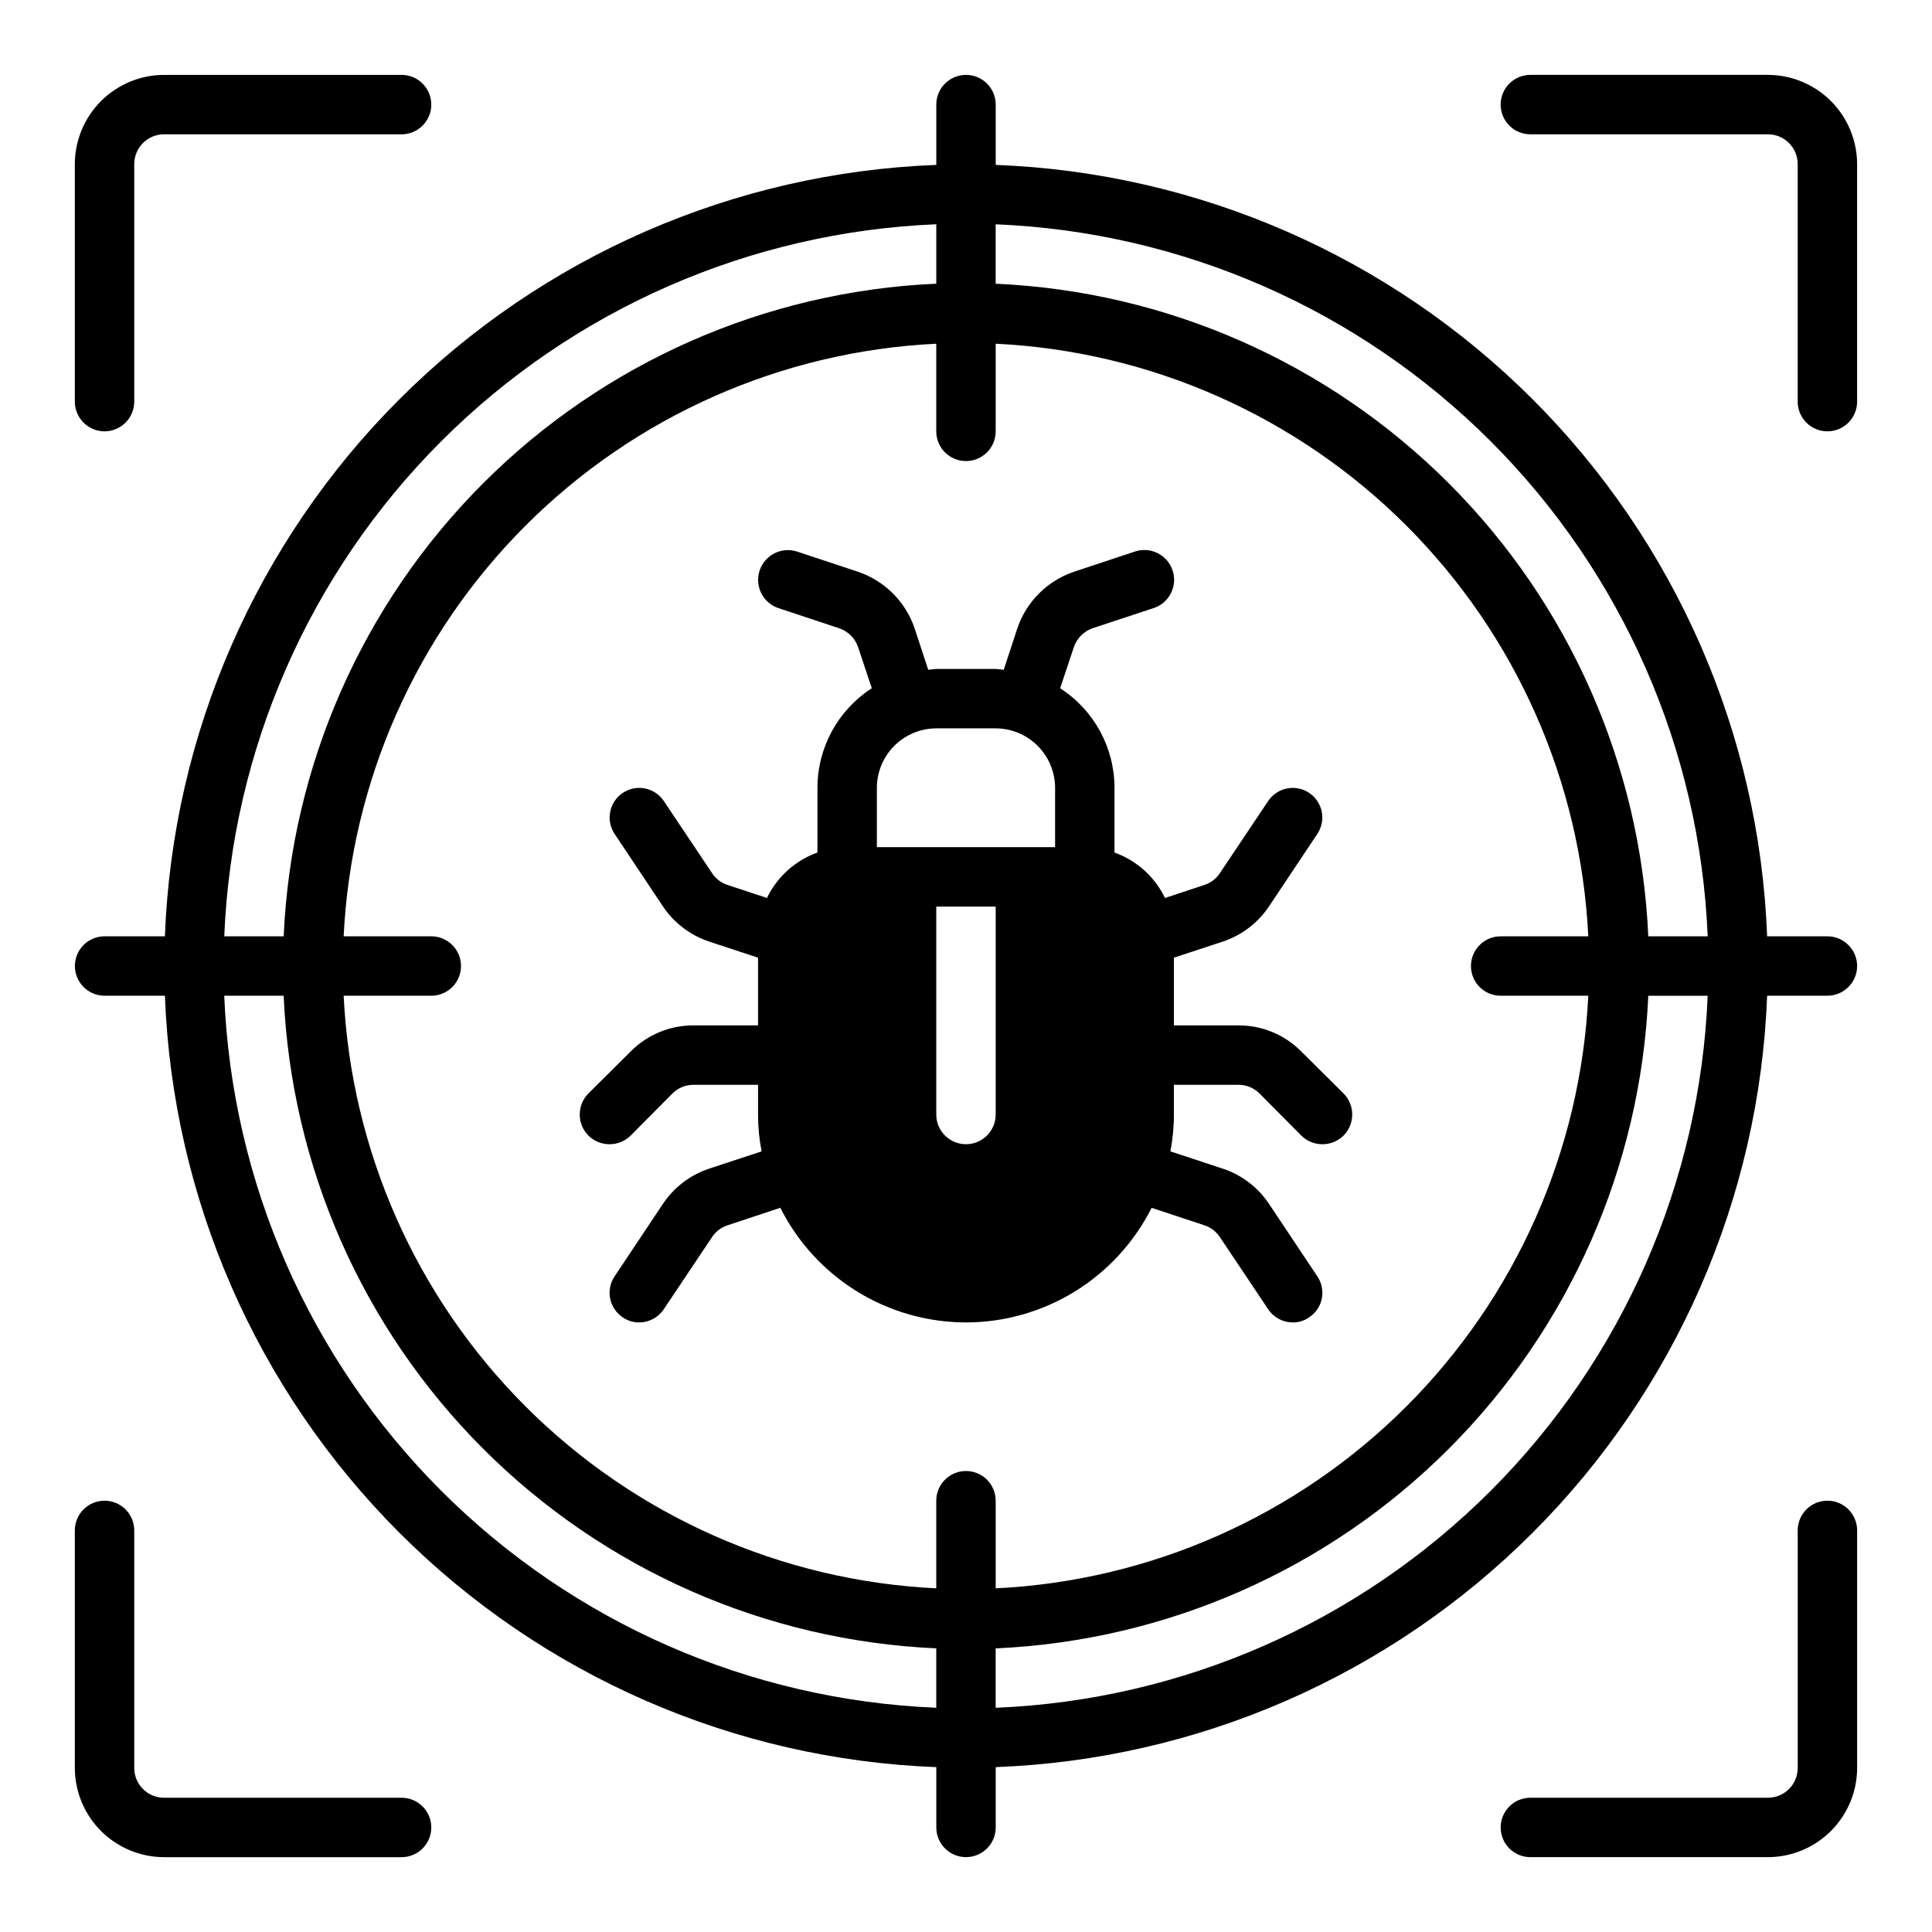 <?xml version="1.0" encoding="UTF-8"?>
<!-- Uploaded to: SVG Repo, www.svgrepo.com, Generator: SVG Repo Mixer Tools -->
<svg fill="#000000" width="800px" height="800px" version="1.1" viewBox="144 144 512 512" xmlns="http://www.w3.org/2000/svg">
 <path d="m636.16 549.57v62.977c-0.02 6.258-2.512 12.254-6.938 16.68-4.426 4.426-10.422 6.918-16.68 6.938h-62.977c-4.348 0-7.871-3.523-7.871-7.871 0-4.348 3.523-7.875 7.871-7.875h62.977c4.344-0.012 7.859-3.527 7.871-7.871v-62.977c0-4.348 3.527-7.871 7.875-7.871 4.348 0 7.871 3.523 7.871 7.871zm0-149.57v0.004c-0.016 4.34-3.531 7.859-7.871 7.871h-15.98c-2.031 53.57-24.223 104.4-62.133 142.3-37.906 37.91-88.734 60.102-142.3 62.133v15.98c0 4.348-3.523 7.871-7.871 7.871s-7.875-3.523-7.875-7.871v-15.98c-53.57-2.031-104.4-24.223-142.3-62.133-37.91-37.906-60.098-88.734-62.129-142.3h-15.98c-4.348 0-7.875-3.523-7.875-7.871s3.527-7.875 7.875-7.875h15.98c2.031-53.57 24.219-104.4 62.129-142.3 37.906-37.91 88.734-60.098 142.3-62.129v-15.98c0-4.348 3.527-7.875 7.875-7.875s7.871 3.527 7.871 7.875v15.98c53.57 2.031 104.4 24.219 142.3 62.129 37.91 37.906 60.102 88.734 62.133 142.3h15.98c4.34 0.016 7.856 3.531 7.871 7.875zm-432.73-7.871h15.746c2.004-45.223 20.867-88.059 52.879-120.07 32.008-32.012 74.844-50.875 120.07-52.879v-15.746c-49.395 2.019-96.227 22.547-131.19 57.504-34.957 34.961-55.484 81.793-57.504 131.19zm188.69 188.7c-45.223-2.008-88.059-20.871-120.07-52.883-32.012-32.008-50.875-74.844-52.879-120.07h-15.746c2.019 49.398 22.547 96.227 57.504 131.19 34.961 34.957 81.793 55.484 131.19 57.504zm15.746-39.125v23.223c41.008-1.992 79.809-19.176 108.84-48.207s46.215-67.832 48.207-108.84h-23.223c-4.348 0-7.871-3.523-7.871-7.871s3.523-7.875 7.871-7.875h23.223c-1.992-41.008-19.176-79.809-48.207-108.84s-67.832-46.215-108.84-48.207v23.223c0 4.348-3.523 7.875-7.871 7.875s-7.875-3.527-7.875-7.875v-23.223c-41.008 1.992-79.809 19.176-108.84 48.207s-46.215 67.832-48.207 108.84h23.223c4.348 0 7.875 3.527 7.875 7.875s-3.527 7.871-7.875 7.871h-23.223c1.992 41.008 19.176 79.809 48.207 108.84s67.832 46.215 108.84 48.207v-23.223c0-4.348 3.527-7.871 7.875-7.871s7.871 3.523 7.871 7.871zm188.69-133.82h-15.742c-2.008 45.223-20.871 88.059-52.883 120.07-32.008 32.012-74.844 50.875-120.07 52.883v15.742c49.398-2.019 96.227-22.547 131.19-57.504 34.957-34.961 55.484-81.789 57.504-131.19zm0-15.742v-0.004c-2.019-49.395-22.547-96.227-57.504-131.19-34.961-34.957-81.789-55.484-131.19-57.504v15.746c45.223 2.004 88.059 20.867 120.07 52.879 32.012 32.008 50.875 74.844 52.883 120.07zm-424.85-133.83c4.34-0.012 7.859-3.527 7.871-7.871v-62.977c0.012-4.34 3.531-7.859 7.871-7.871h62.977c4.348 0 7.871-3.523 7.871-7.871 0-4.348-3.523-7.875-7.871-7.875h-62.977c-6.258 0.02-12.254 2.516-16.68 6.938-4.422 4.426-6.918 10.422-6.938 16.68v62.977c0.016 4.344 3.531 7.859 7.875 7.871zm78.719 362.11h-62.977c-4.34-0.012-7.859-3.527-7.871-7.871v-62.977c0-4.348-3.523-7.871-7.871-7.871-4.348 0-7.875 3.523-7.875 7.871v62.977c0.02 6.258 2.516 12.254 6.938 16.68 4.426 4.426 10.422 6.918 16.68 6.938h62.977c4.348 0 7.871-3.523 7.871-7.871 0-4.348-3.523-7.875-7.871-7.875zm362.11-456.58h-62.977c-4.348 0-7.871 3.527-7.871 7.875 0 4.348 3.523 7.871 7.871 7.871h62.977c4.344 0.012 7.859 3.531 7.871 7.871v62.977c0 4.348 3.527 7.871 7.875 7.871 4.348 0 7.871-3.523 7.871-7.871v-62.977c-0.02-6.258-2.512-12.254-6.938-16.68-4.426-4.422-10.422-6.918-16.68-6.938zm-212.54 330.62c-10.211-0.02-20.215-2.867-28.898-8.23-8.688-5.367-15.715-13.035-20.305-22.152l-14.012 4.644c-1.684 0.551-3.129 1.66-4.094 3.148l-12.754 19.051h0.004c-1.445 2.203-3.902 3.531-6.535 3.539-1.547 0.02-3.062-0.449-4.328-1.336-1.746-1.141-2.961-2.93-3.375-4.973-0.414-2.039 0.008-4.164 1.168-5.891l12.754-19.129c2.894-4.375 7.16-7.672 12.125-9.367l14.09-4.644c-0.633-3.215-0.949-6.484-0.945-9.762v-7.871h-17.082c-2.094-0.023-4.109 0.801-5.59 2.281l-11.098 11.18c-3.106 3.043-8.074 3.043-11.18 0-3.07-3.094-3.07-8.086 0-11.18l11.18-11.098c4.402-4.465 10.418-6.961 16.688-6.93h17.082v-17.949l-13.145-4.328c-4.965-1.699-9.23-4.992-12.125-9.367l-12.754-19.129c-2.391-3.609-1.402-8.473 2.207-10.863 3.606-2.391 8.473-1.406 10.863 2.203l12.754 19.051h-0.004c0.965 1.488 2.41 2.598 4.094 3.148l10.469 3.465h0.004c2.703-5.617 7.512-9.945 13.379-12.047v-17.16c0.016-10.664 5.438-20.598 14.406-26.371l-3.621-10.863c-0.797-2.375-2.664-4.238-5.035-5.039l-16.137-5.352h-0.004c-4.106-1.406-6.305-5.871-4.922-9.984 1.387-4.117 5.84-6.336 9.961-4.973l16.137 5.352c7.039 2.394 12.566 7.922 14.957 14.957l3.621 11.02v0.004c0.703-0.117 1.414-0.199 2.125-0.238h15.746c0.711 0.039 1.422 0.121 2.125 0.238l3.621-11.02v-0.004c2.394-7.035 7.918-12.562 14.957-14.957l16.137-5.352c1.988-0.68 4.164-0.539 6.047 0.387 1.883 0.93 3.32 2.57 3.988 4.559 0.672 1.992 0.52 4.168-0.418 6.047-0.938 1.879-2.586 3.305-4.578 3.965l-16.215 5.352c-2.34 0.832-4.168 2.688-4.961 5.039l-3.621 10.863c8.969 5.773 14.395 15.707 14.406 26.371v17.16c5.871 2.102 10.676 6.43 13.383 12.047l10.469-3.465c1.684-0.551 3.129-1.664 4.094-3.148l12.754-19.051c2.391-3.609 7.254-4.594 10.863-2.203 3.606 2.391 4.594 7.254 2.203 10.863l-12.754 19.129c-2.894 4.375-7.156 7.668-12.121 9.367l-13.148 4.328v17.949h17.082c6.269-0.031 12.289 2.465 16.691 6.93l11.18 11.098h-0.004c3.07 3.094 3.07 8.086 0 11.18-3.102 3.043-8.074 3.043-11.176 0l-11.098-11.18h-0.004c-1.48-1.48-3.496-2.305-5.59-2.281h-17.082v7.871c0.008 3.277-0.309 6.547-0.945 9.762l14.09 4.644h0.004c4.965 1.695 9.227 4.992 12.121 9.367l12.754 19.129c1.16 1.727 1.582 3.852 1.168 5.891-0.414 2.043-1.629 3.832-3.371 4.973-1.27 0.887-2.785 1.355-4.332 1.336-2.633-0.008-5.09-1.336-6.531-3.539l-12.754-19.051c-0.965-1.488-2.41-2.598-4.094-3.148l-14.012-4.644c-4.59 9.117-11.617 16.785-20.305 22.152-8.684 5.363-18.688 8.215-28.895 8.23zm7.871-110.21h-15.746v55.105c0 4.348 3.527 7.871 7.875 7.871s7.871-3.523 7.871-7.871zm15.742-31.488c-0.012-4.172-1.672-8.168-4.625-11.117-2.949-2.953-6.945-4.613-11.117-4.625h-15.746c-4.172 0.012-8.168 1.676-11.117 4.625-2.949 2.949-4.613 6.945-4.625 11.117v15.742h47.23z"/>
</svg>